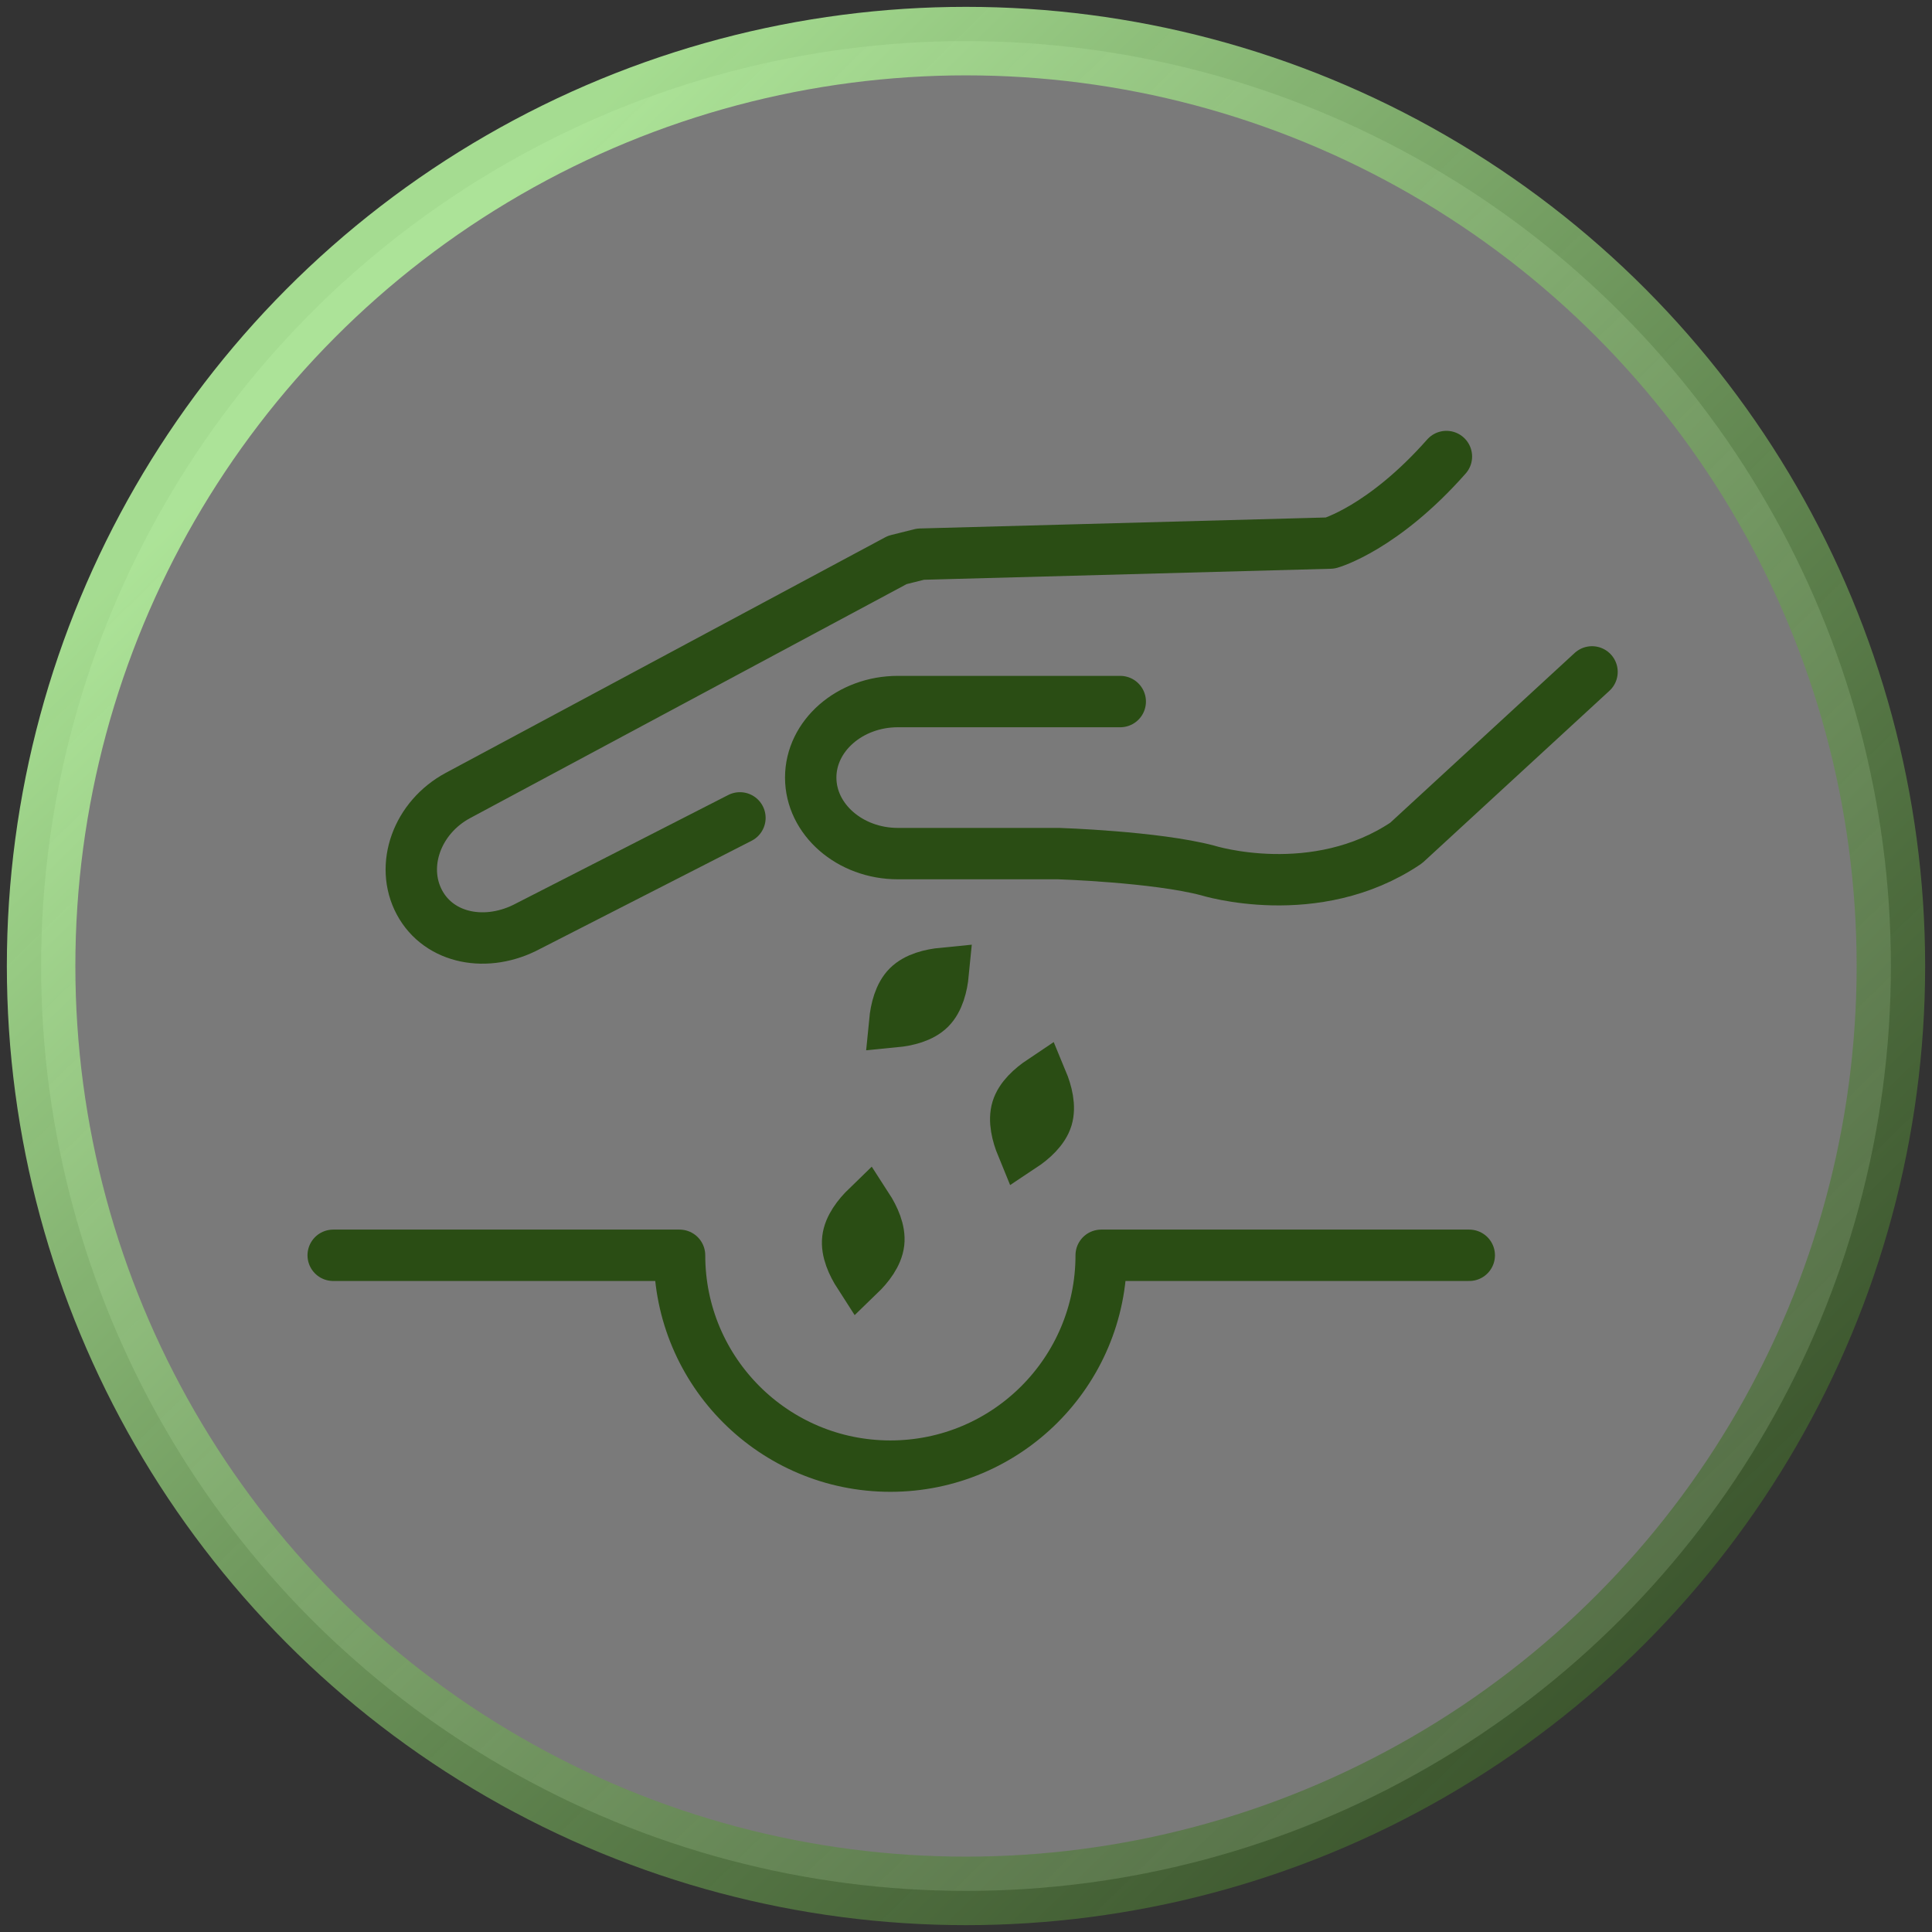 <?xml version="1.0" encoding="UTF-8"?>
<svg width="141px" height="141px" viewBox="0 0 141 141" version="1.1" xmlns="http://www.w3.org/2000/svg" xmlns:xlink="http://www.w3.org/1999/xlink">
    <rect x="0" y="0" width="141" height="141" fill="#333333" stroke="none"/>
    <defs>
        <linearGradient x1="100%" y1="102.489%" x2="16.95%" y2="17.372%" id="linearGradient-1">
            <stop stop-color="#D13EBB" offset="0%"></stop>
            <stop stop-color="#F0B419" offset="0%"></stop>
            <stop stop-color="#F3BA15" stop-opacity="0.786" offset="0%"></stop>
            <stop stop-color="#2A4D14" stop-opacity="0.596" offset="0.076%"></stop>
            <stop stop-color="#B2EF9B" stop-opacity="0.9" offset="100%"></stop>
        </linearGradient>
    </defs>
    <g id="Welcome" stroke="none" stroke-width="1" fill="none" fill-rule="evenodd">
        <g id="J13865_TRE_Website_Design_Seedling_Database_Detail_FA" transform="translate(-890, -2053)">
            <g id="Group-45" transform="translate(893, 2056)">
                <g id="Group-30" fill="#FFFFFF" fill-opacity="0.35" stroke="url(#linearGradient-1)" stroke-width="5">
                    <circle id="Oval-2" cx="67.5" cy="67.5" r="67.5"></circle>
                </g>
                <g id="Group-19" transform="translate(24, 40)"></g>
                <g id="Group-35" transform="translate(21, 30)" stroke="#2A4D14" stroke-linecap="round" stroke-width="3.75">
                    <g id="Group-34">
                        <g id="Group-33">
                            <g id="Group-32">
                                <path d="M83.229,58.613 L56.366,58.613 C56.366,67.11 49.477,74 40.981,74 C32.485,74 25.595,67.11 25.595,58.613 L0.317,58.613" id="Stroke-1" stroke-linejoin="round"></path>
                                <path d="M30.001,26.69 L14.547,34.588 C11.56,36.192 8.056,35.549 6.612,32.86 C5.172,30.17 6.436,26.658 9.424,25.054 L41.485,7.867 L43.18,7.443 L73.085,6.634 C73.085,6.634 76.936,5.556 81.561,0.318" id="Stroke-3" stroke-linejoin="round"></path>
                                <path d="M92.188,16.036 L78.624,28.522 C71.993,32.991 64.133,30.526 64.133,30.526 C60.327,29.523 53.258,29.297 53.258,29.297 L41.523,29.297 C38.027,29.297 35.167,26.802 35.167,23.748 C35.167,20.696 38.027,18.201 41.523,18.201 L57.757,18.201" id="Stroke-5" stroke-linejoin="round"></path>
                                <path d="M41.299,41.567 C41.388,40.65 41.646,39.613 42.265,38.995 C42.883,38.376 43.921,38.12 44.836,38.031 C44.747,38.948 44.489,39.983 43.87,40.603 C43.247,41.227 42.205,41.48 41.299,41.567 Z" id="Stroke-9"></path>
                                <path d="M50.587,50.664 C50.237,49.812 49.977,48.777 50.232,47.939 C50.485,47.104 51.28,46.391 52.046,45.879 C52.399,46.728 52.657,47.766 52.406,48.603 C52.146,49.444 51.347,50.16 50.587,50.664 Z" id="Stroke-13"></path>
                                <path d="M38.714,60.046 C38.215,59.272 37.771,58.301 37.873,57.431 C37.972,56.563 38.625,55.719 39.287,55.078 C39.787,55.85 40.228,56.823 40.129,57.692 C40.027,58.569 39.37,59.413 38.714,60.046 Z" id="Stroke-17"></path>
                            </g>
                        </g>
                    </g>
                </g>
            </g>
        </g>
    </g>
</svg>